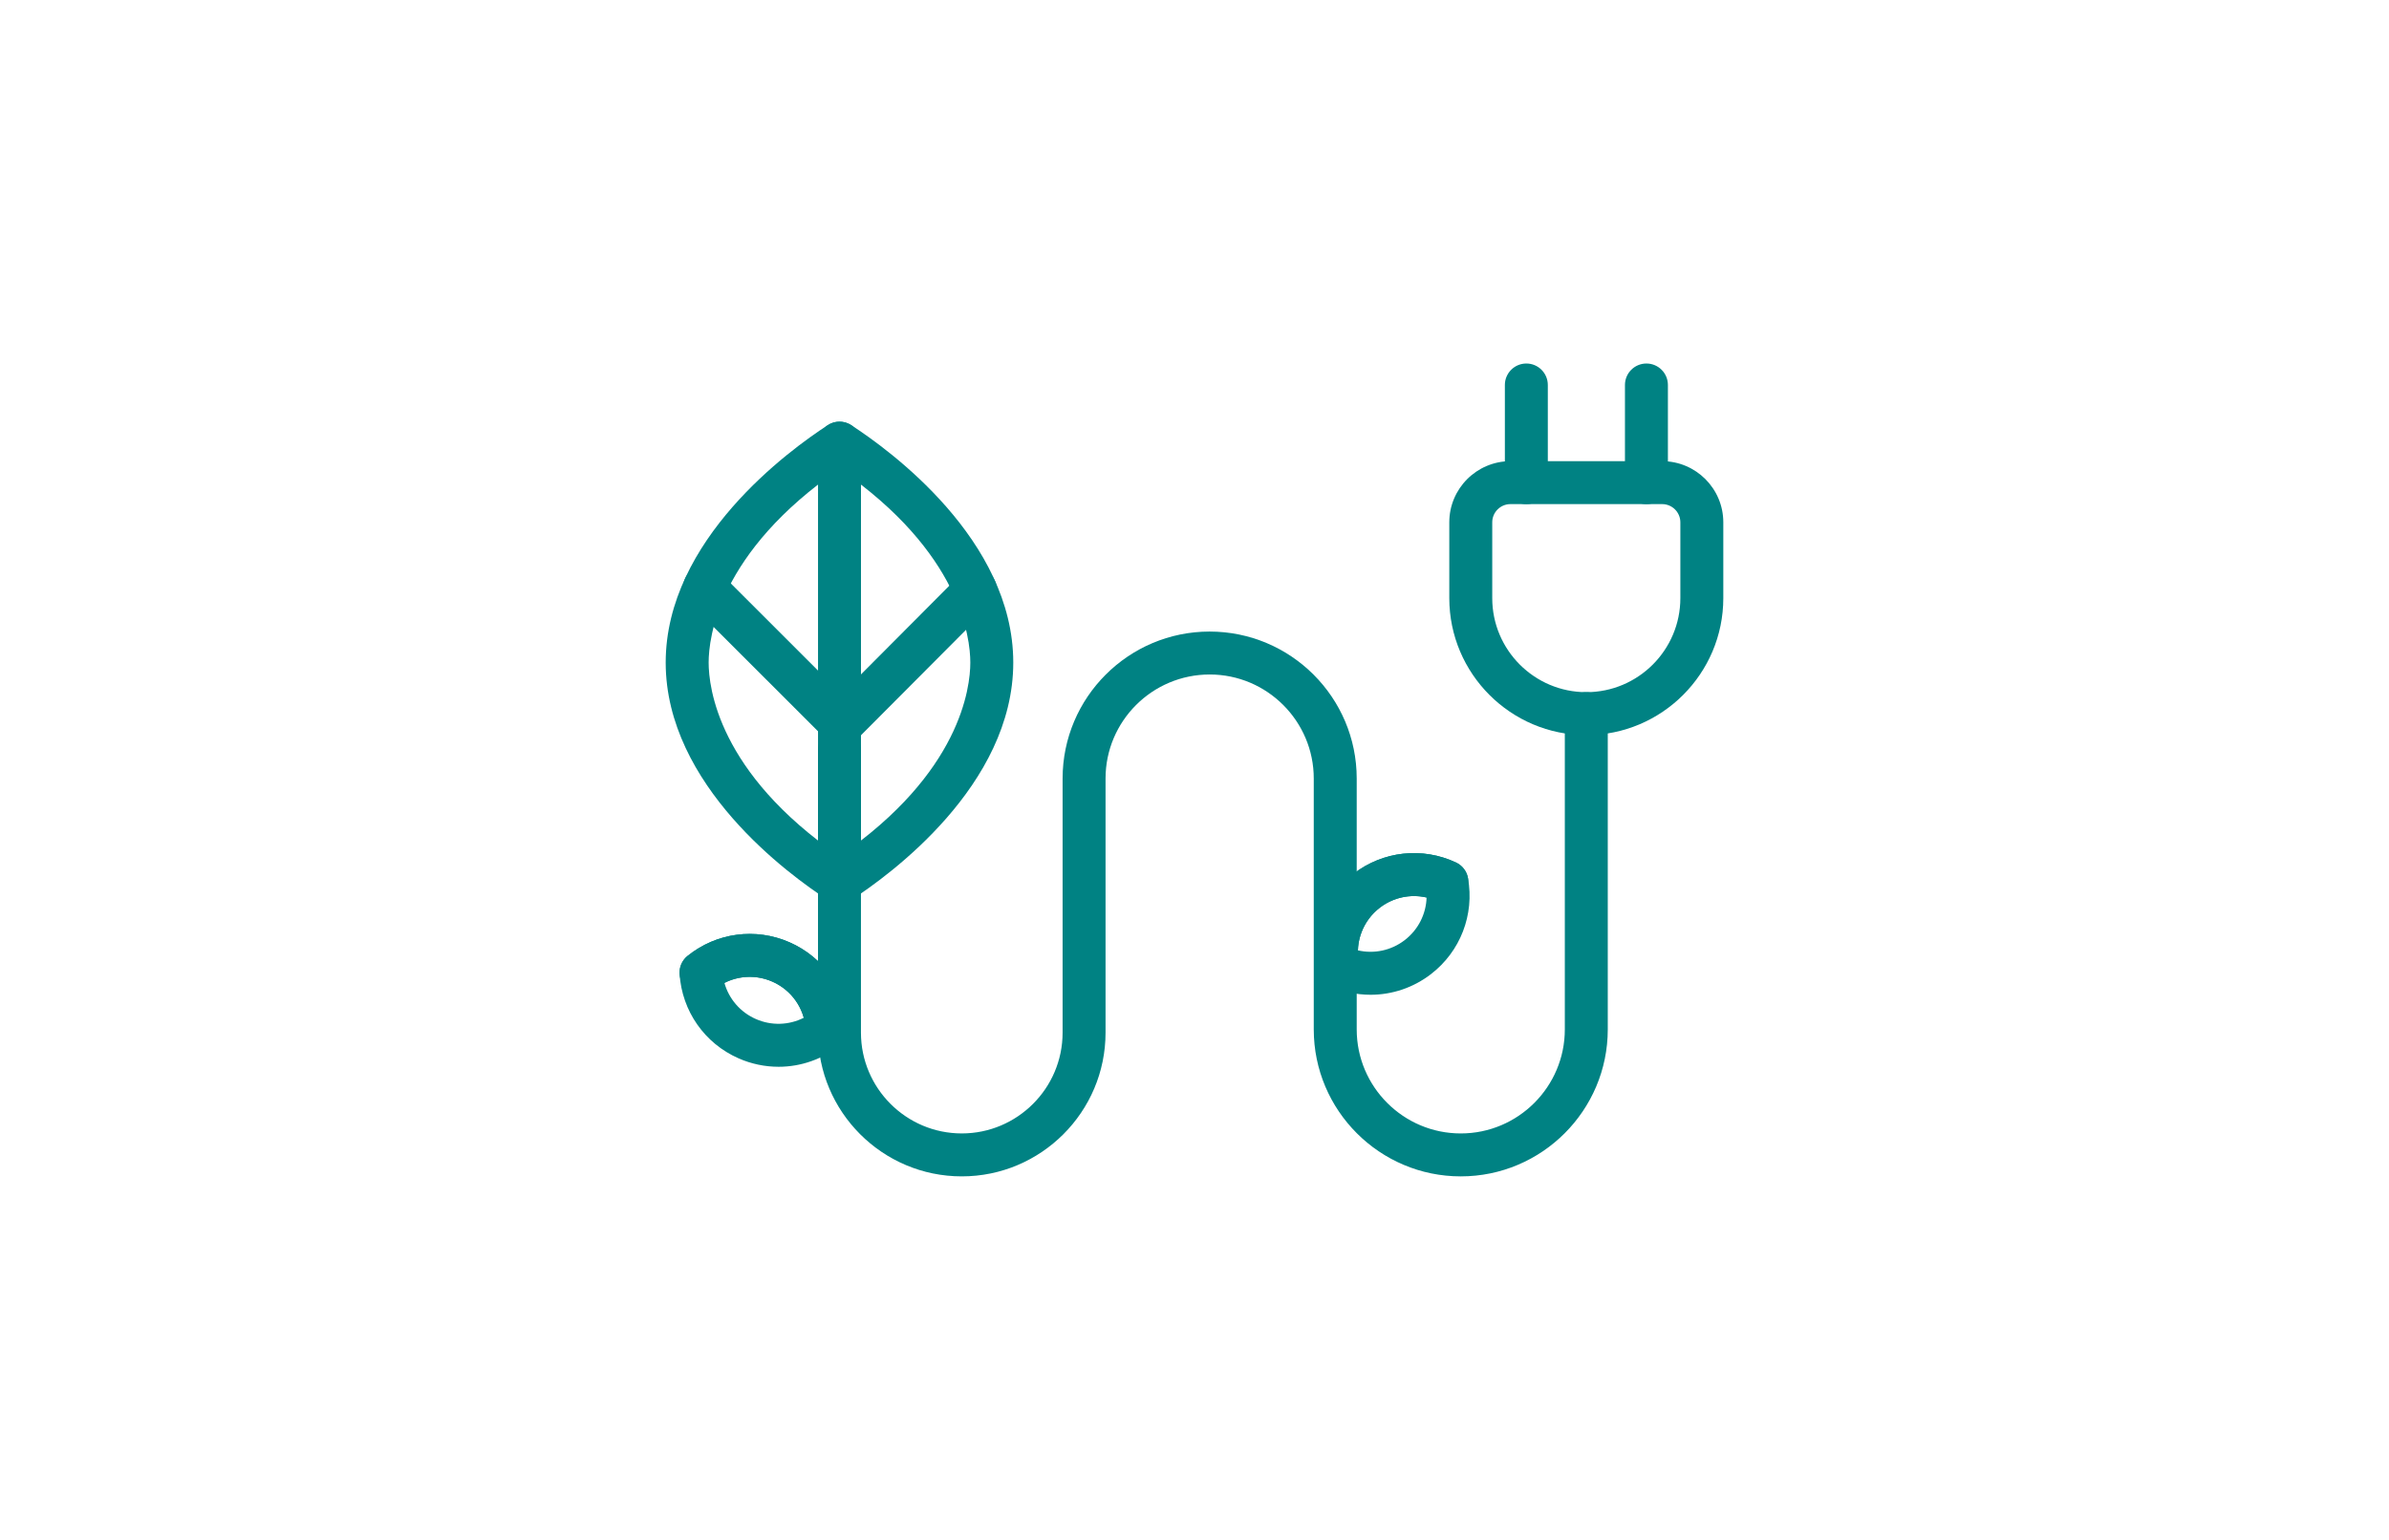 <?xml version="1.0" encoding="UTF-8"?>
<svg id="Livello_1" xmlns="http://www.w3.org/2000/svg" version="1.1" viewBox="0 0 444.988 286.907">
  <!-- Generator: Adobe Illustrator 29.0.1, SVG Export Plug-In . SVG Version: 2.1.0 Build 192)  -->
  <defs>
    <style>
      .st0 {
        fill: #008283;
      }
    </style>
  </defs>
  <path class="st0" d="M295.472,136.962c-14.071,0-25.519-11.448-25.519-25.519v-14.127c0-6.282,5.11-11.392,11.392-11.392h28.255c6.282,0,11.392,5.11,11.392,11.392v14.127c0,14.071-11.448,25.519-25.52,25.519ZM281.345,93.924c-1.87,0-3.392,1.521-3.392,3.392v14.127c0,9.66,7.859,17.519,17.519,17.519s17.52-7.859,17.52-17.519v-14.127c0-1.871-1.521-3.392-3.392-3.392h-28.255Z"/>
  <path class="st0" d="M284.305,93.924c-2.209,0-4-1.791-4-4v-18.196c0-2.209,1.791-4,4-4s4,1.791,4,4v18.196c0,2.209-1.791,4-4,4Z"/>
  <path class="st0" d="M306.673,93.924c-2.209,0-4-1.791-4-4v-18.196c0-2.209,1.791-4,4-4s4,1.791,4,4v18.196c0,2.209-1.791,4-4,4Z"/>
  <path class="st0" d="M272.09,219.179c-15.099,0-27.382-12.283-27.382-27.382v-46.745c0-10.687-8.695-19.382-19.382-19.382-10.707,0-19.401,8.695-19.401,19.382v47.347c0,14.767-12.013,26.779-26.78,26.779s-26.779-12.013-26.779-26.779v-52.625c0-2.209,1.791-4,4-4s4,1.791,4,4v52.625c0,10.354,8.424,18.779,18.779,18.779s18.78-8.425,18.78-18.779v-47.347c0-15.098,12.283-27.382,27.382-27.382,15.118,0,27.401,12.284,27.401,27.382v46.745c0,10.688,8.695,19.382,19.382,19.382s19.382-8.694,19.382-19.382v-58.835c0-2.209,1.791-4,4-4s4,1.791,4,4v58.835c0,15.099-12.283,27.382-27.382,27.382Z"/>
  <g>
    <path class="st0" d="M145.015,198.758c-2.512,0-5.042-.517-7.437-1.568-6.338-2.784-10.551-8.807-10.994-15.717-.084-1.297.469-2.553,1.48-3.369,5.39-4.349,12.674-5.318,19.012-2.535,6.338,2.784,10.55,8.807,10.994,15.717.084,1.297-.469,2.553-1.48,3.369-3.353,2.705-7.439,4.104-11.575,4.104ZM134.936,183.133c.834,2.976,2.952,5.455,5.859,6.732,2.907,1.277,6.165,1.158,8.921-.24-.834-2.976-2.952-5.455-5.859-6.732-2.906-1.276-6.166-1.159-8.921.24Z"/>
    <path class="st0" d="M154.074,195.541c-2.092,0-3.852-1.626-3.988-3.744-.251-3.915-2.638-7.327-6.228-8.904-3.59-1.576-7.717-1.026-10.771,1.438-1.719,1.387-4.238,1.117-5.625-.602-1.387-1.72-1.118-4.237.602-5.625,5.39-4.349,12.674-5.318,19.012-2.535,6.338,2.784,10.55,8.807,10.994,15.717.142,2.204-1.531,4.106-3.736,4.248-.087.005-.174.008-.26.008Z"/>
  </g>
  <g>
    <path class="st0" d="M255.288,185.341c-2.65,0-5.318-.574-7.821-1.742-1.178-.55-2.015-1.638-2.245-2.916-1.227-6.815,1.418-13.672,6.903-17.895,5.485-4.223,12.791-5.028,19.066-2.098,1.178.55,2.015,1.637,2.245,2.916,1.227,6.815-1.418,13.672-6.904,17.895-3.296,2.538-7.251,3.841-11.244,3.841ZM252.932,177.067c3.01.698,6.203.03,8.719-1.906l0-.001c2.516-1.937,3.977-4.852,4.073-7.94-3.01-.697-6.203-.03-8.719,1.907-2.516,1.937-3.977,4.853-4.073,7.941Z"/>
    <path class="st0" d="M249.154,183.974c-1.899,0-3.584-1.357-3.932-3.292-1.228-6.815,1.418-13.672,6.903-17.895,5.485-4.223,12.791-5.028,19.066-2.098,2.002.935,2.867,3.314,1.933,5.316-.934,2.002-3.316,2.866-5.316,1.933-3.555-1.659-7.694-1.203-10.802,1.188-3.107,2.393-4.605,6.277-3.91,10.138.392,2.174-1.053,4.254-3.228,4.646-.24.043-.479.064-.713.064Z"/>
  </g>
  <path class="st0" d="M156.37,168.329c-.756,0-1.513-.214-2.175-.643-7.084-4.589-30.199-21.342-30.199-44.24s23.114-39.65,30.199-44.239c1.323-.857,3.026-.857,4.35,0,7.083,4.588,30.191,21.337,30.191,44.239s-23.109,39.652-30.191,44.24c-.662.429-1.418.643-2.175.643ZM156.37,87.372c-22.573,15.512-24.374,31.45-24.374,36.074,0,4.625,1.801,20.562,24.374,36.075,22.566-15.509,24.366-31.449,24.366-36.075s-1.8-20.565-24.366-36.074Z"/>
  <path class="st0" d="M156.37,168.329c-2.209,0-4-1.791-4-4v-81.765c0-2.209,1.791-4,4-4s4,1.791,4,4v81.765c0,2.209-1.791,4-4,4Z"/>
  <path class="st0" d="M156.37,138.595c-1.023,0-2.047-.39-2.828-1.171l-25.13-25.12c-1.562-1.562-1.563-4.095-.001-5.657,1.562-1.563,4.095-1.563,5.657-.001l25.13,25.12c1.562,1.562,1.563,4.095.001,5.657-.781.782-1.805,1.172-2.829,1.172Z"/>
  <path class="st0" d="M157.11,138.595c-1.021,0-2.042-.388-2.823-1.166-1.565-1.559-1.57-4.091-.011-5.657l24.59-24.69c1.559-1.565,4.091-1.571,5.657-.011,1.565,1.559,1.57,4.091.011,5.657l-24.59,24.69c-.781.785-1.808,1.177-2.834,1.177Z"/>
</svg>